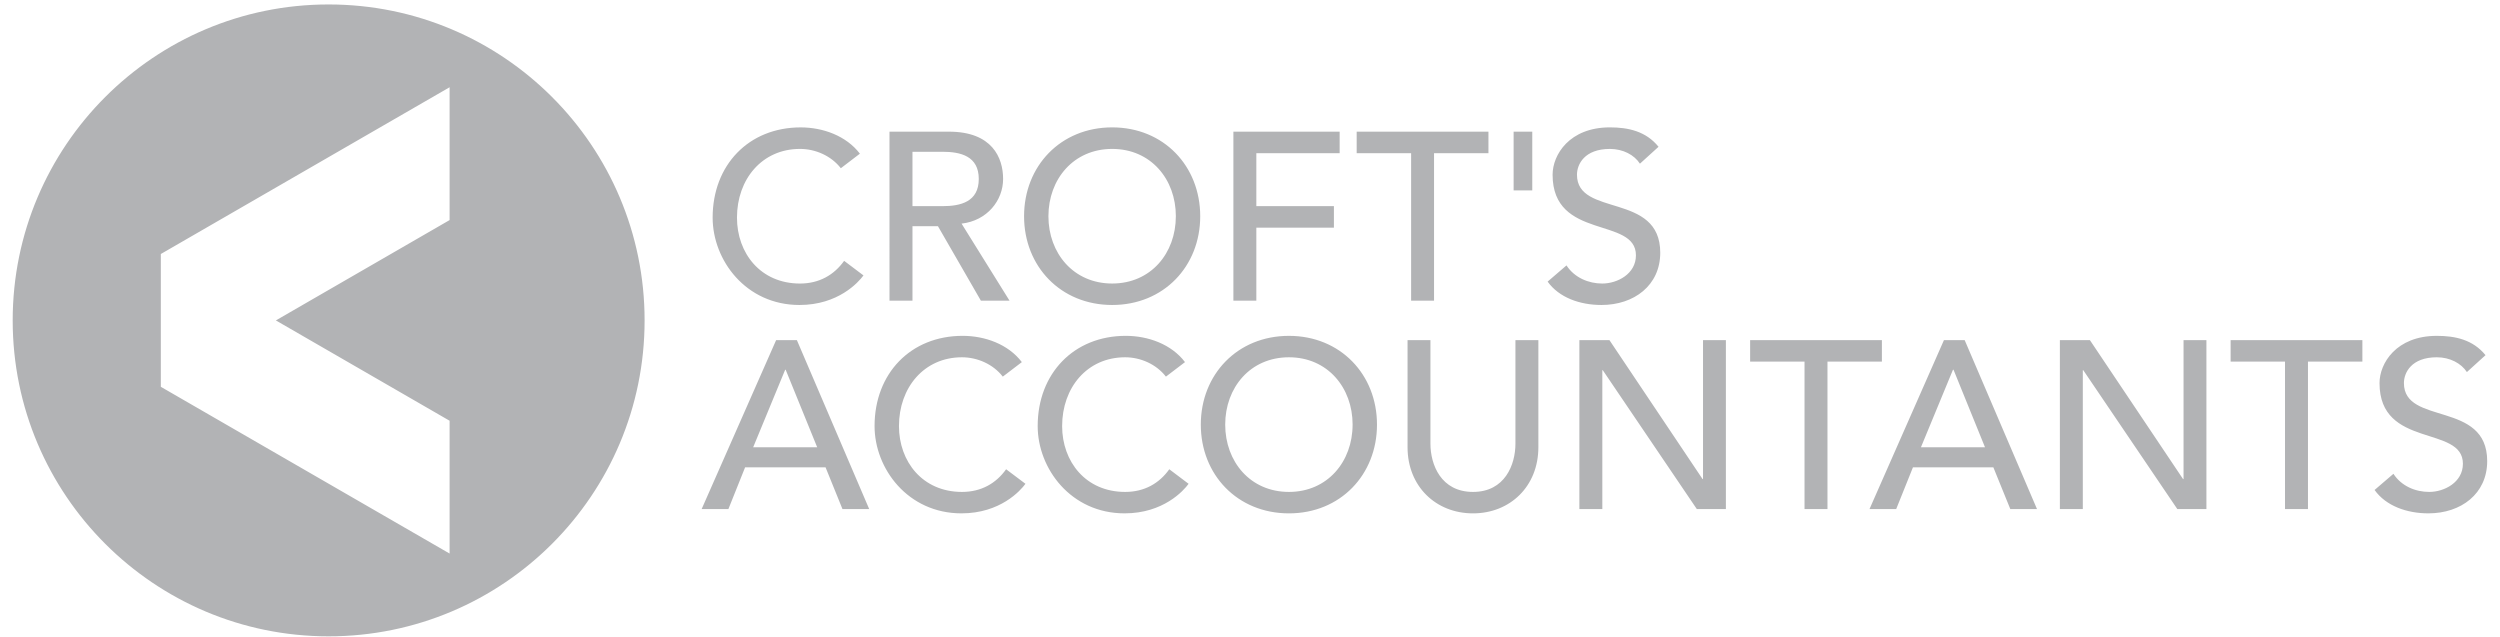 <svg xmlns="http://www.w3.org/2000/svg" width="161" height="41" fill="none"><g fill="#B2B3B5" clip-path="url(#a)"><path d="M54.15 10.834c-.62-.798-1.629-1.244-2.633-1.244-2.444 0-4.056 1.953-4.056 4.424 0 2.293 1.52 4.246 4.056 4.246 1.246 0 2.201-.558 2.845-1.462l1.246.939c-.324.444-1.63 1.904-4.122 1.904-3.457 0-5.592-2.89-5.592-5.627 0-3.382 2.32-5.81 5.67-5.81 1.43 0 2.936.54 3.813 1.693l-1.228.937Zm4.613 2.442h1.934c1.166 0 2.336-.277 2.336-1.75 0-1.473-1.17-1.752-2.337-1.752h-1.933v3.502Zm-1.48-4.797h3.828c2.782 0 3.489 1.675 3.489 3.047 0 1.383-1.03 2.688-2.675 2.875l3.09 4.964H63.17l-2.767-4.799h-1.64v4.799h-1.48V8.479Zm18.442 5.447c0-2.384-1.61-4.336-4.1-4.336-2.492 0-4.107 1.952-4.107 4.336 0 2.38 1.615 4.333 4.106 4.333 2.491 0 4.1-1.952 4.1-4.333Zm-9.775 0c0-3.232 2.354-5.723 5.674-5.723 3.32 0 5.67 2.491 5.67 5.723 0 3.223-2.35 5.715-5.67 5.715s-5.674-2.492-5.674-5.715Zm13.48-5.447h6.843v1.386h-5.365v3.41h4.996v1.388h-4.996v4.702H79.43V8.479Zm11.446 1.386H87.37V8.48h8.486v1.386h-3.504v9.499h-1.476v-9.5Zm7.802 2.396h-1.201V8.48h1.201v3.783Zm2.204 4.831c.516.795 1.427 1.168 2.303 1.168.967 0 2.169-.615 2.169-1.817 0-2.505-5.367-.952-5.367-5.192 0-1.28 1.079-3.048 3.689-3.048 1.183 0 2.323.247 3.134 1.25l-1.198 1.088c-.368-.57-1.092-.95-1.936-.95-1.629 0-2.119.985-2.119 1.66 0 2.749 5.363 1.106 5.363 5.025 0 2.105-1.692 3.365-3.783 3.365-1.397 0-2.734-.477-3.47-1.505l1.215-1.044Zm-48.256 11.71-2.029-4.99h-.032l-2.06 4.99h4.121Zm-2.644-6.897h1.337l4.658 10.88h-1.722l-1.089-2.688h-5.182l-1.076 2.688h-1.723l4.797-10.88Zm14.598 2.35c-.618-.798-1.631-1.246-2.631-1.246-2.442 0-4.056 1.954-4.056 4.43 0 2.287 1.52 4.241 4.056 4.241 1.245 0 2.198-.552 2.845-1.46l1.246.937c-.326.447-1.63 1.903-4.122 1.903-3.458 0-5.596-2.885-5.596-5.622 0-3.386 2.323-5.81 5.672-5.81 1.434 0 2.938.538 3.813 1.692l-1.227.935Zm10.505 0c-.618-.798-1.63-1.246-2.626-1.246-2.447 0-4.058 1.954-4.058 4.43 0 2.287 1.518 4.241 4.058 4.241 1.244 0 2.197-.552 2.843-1.46l1.244.937c-.324.447-1.629 1.903-4.123 1.903-3.457 0-5.596-2.885-5.596-5.622 0-3.386 2.326-5.81 5.674-5.81 1.432 0 2.94.538 3.813 1.692l-1.229.935Zm12.023 3.09c0-2.382-1.615-4.336-4.1-4.336-2.493 0-4.105 1.954-4.105 4.336 0 2.381 1.612 4.335 4.104 4.335 2.486 0 4.1-1.954 4.1-4.335Zm-9.776 0c0-3.227 2.355-5.716 5.675-5.716 3.315 0 5.671 2.489 5.671 5.716 0 3.224-2.356 5.716-5.67 5.716-3.321 0-5.676-2.492-5.676-5.716Zm14.788-5.44v6.668c0 1.352.68 3.107 2.741 3.107 2.056 0 2.733-1.755 2.733-3.107v-6.668h1.477v6.897c0 2.526-1.829 4.259-4.21 4.259-2.385 0-4.215-1.733-4.215-4.26v-6.896h1.474Zm9.592 0h1.936l5.996 8.946h.03v-8.946h1.473v10.88h-1.871l-6.056-8.943h-.03v8.943h-1.478v-10.88Zm14.499 1.381h-3.503v-1.381h8.486v1.381h-3.505v9.499h-1.478v-9.499Zm11.622 5.516-2.026-4.99h-.036l-2.062 4.99h4.124Zm-2.644-6.897h1.336l4.658 10.88h-1.719l-1.092-2.688h-5.179l-1.079 2.688h-1.719l4.794-10.88Zm7.467 0h1.934l5.998 8.946h.032v-8.946h1.473v10.88h-1.873l-6.056-8.943h-.031v8.943h-1.477v-10.88Zm14.498 1.381h-3.502v-1.381h8.485v1.381h-3.504v9.499h-1.479v-9.499Zm6.983 7.227c.518.8 1.426 1.167 2.303 1.167.969 0 2.171-.615 2.171-1.816 0-2.507-5.37-.953-5.37-5.194 0-1.274 1.076-3.041 3.689-3.041 1.184 0 2.324.243 3.137 1.244l-1.199 1.088c-.368-.564-1.092-.952-1.938-.952-1.631 0-2.118.987-2.118 1.661 0 2.75 5.363 1.107 5.363 5.027 0 2.106-1.691 3.363-3.784 3.363-1.396 0-2.733-.476-3.469-1.505l1.215-1.042ZM28.954 14.173l-11.188 6.462 11.188 6.461v8.553L10.357 24.91v-8.552L28.954 5.619v8.554ZM21.16.287C9.93.287.817 9.397.817 20.635c0 11.24 9.113 20.345 20.344 20.345 11.24 0 20.351-9.106 20.351-20.345 0-11.237-9.11-20.348-20.351-20.348Z"/></g><defs><clipPath id="a"><path fill="#fff" d="M.817.287h159.358V40.98H.817z"/></clipPath></defs></svg>